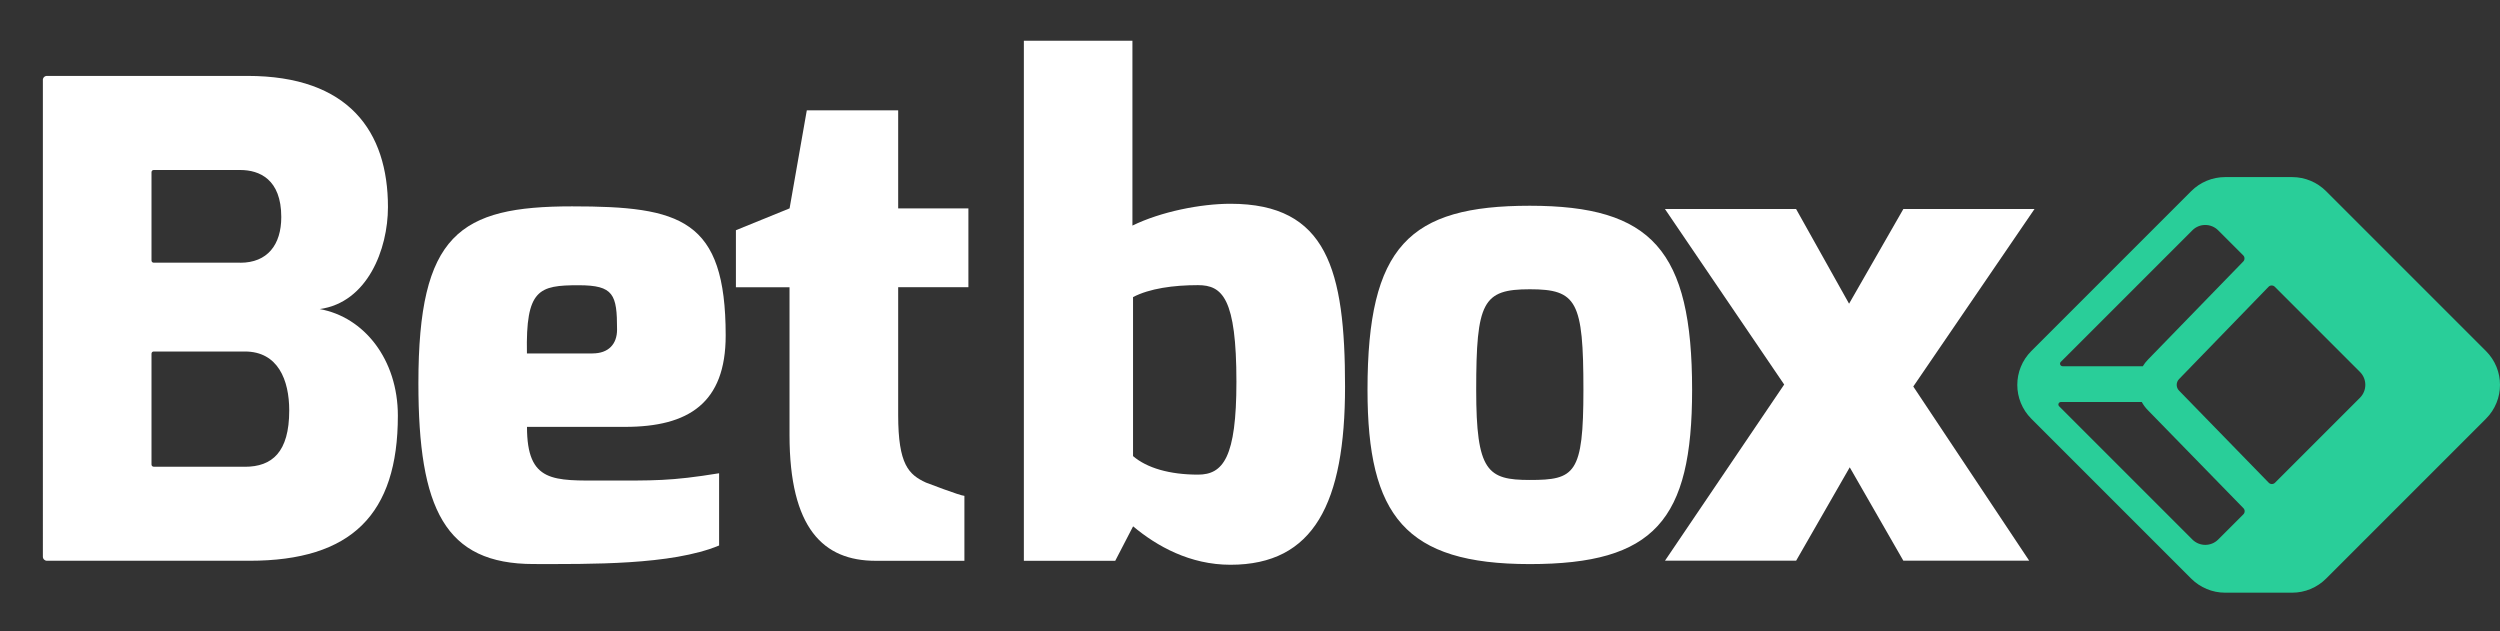 <?xml version="1.0" encoding="utf-8"?>
<!-- Generator: Adobe Illustrator 27.6.1, SVG Export Plug-In . SVG Version: 6.00 Build 0)  -->
<svg version="1.1" id="Camada_1" xmlns="http://www.w3.org/2000/svg" xmlns:xlink="http://www.w3.org/1999/xlink" x="0px" y="0px"
	 viewBox="0 0 782.5 197.6" style="enable-background:new 0 0 782.5 197.6;" xml:space="preserve">
<rect x="0" y="0" width="782.5" height="197.6" fill="#333333" stroke="none"/>
<style type="text/css">
	.st0{display:none;fill:#FFFFFF;}
	.st1{display:none;fill:#05A083;}
	.st2{display:none;}
	.st3{display:inline;fill:#F9F9F9;}
	.st4{display:inline;fill:#DEEFEC;}
	.st5{display:inline;fill:#C3E5DF;}
	.st6{display:inline;fill:#A8DBD2;}
	.st7{display:inline;fill:#8DD1C5;}
	.st8{display:inline;fill:#71C8B7;}
	.st9{display:inline;fill:#56BEAA;}
	.st10{display:inline;fill:#3BB49D;}
	.st11{display:inline;fill:#20AA90;}
	.st12{display:inline;fill:#05A083;}
	.st13{display:none;enable-background:new    ;}
	.st14{display:inline;fill:#FFFFFF;}
	.st15{fill:#29CE99;}
	.st16{display:inline;fill:#F0C830;}
	.st17{display:inline;}
	.st18{fill:#F0C830;}
	.st19{fill:#09181F;}
	.st20{fill:#FFFFFF;}
</style>
<g id="SvgjsG3351" transform="matrix(2.878,0,0,-2.878,13,92.105)">
	<g class="st2">
		<rect x="-922.89" y="370.85" class="st16" width="3838.93" height="-1914.06"/>
	</g>
</g>
<g>
	<path class="st20" d="M13.41,25.03c0-0.7,0.56-1.27,1.27-1.27h62.8c31.72,0,43.95,17.41,43.95,41.05
		c0,13.26-6.43,29.85-21.36,31.93c13.88,2.49,24.46,15.75,24.46,33.37c0,30.9-14.51,45.41-46.44,45.41h-63.4
		c-0.7,0-1.27-0.56-1.27-1.27V25.03z M75.19,82.24c8.51,0,12.85-5.61,12.85-14.31c0-11.82-6.83-14.72-12.85-14.72H48.1
		c-0.39,0-0.68,0.31-0.68,0.68v27.65c0,0.39,0.31,0.68,0.68,0.68h27.08V82.24z M76.65,146.1c8.51,0,13.88-4.56,13.88-17.62
		c0-9.54-3.52-18.46-13.88-18.46H48.1c-0.39,0-0.68,0.31-0.68,0.68v34.7c0,0.39,0.31,0.68,0.68,0.68h28.54L76.65,146.1z"/>
	<path class="st20" d="M179.05,64.59c34,0,48.09,3.93,48.09,40.42c0,21.15-11.6,28.6-31.5,28.6h-30.69c0,17.62,8.29,16.8,24.05,16.8
		s20.74,0.21,36.08-2.28v22.61c-14.93,6.21-40.64,5.8-58.04,5.8c-27.79,0-36.08-17.21-36.08-56.6
		C130.95,73.3,143.81,64.59,179.05,64.59z M185.47,110.62c4.98,0,7.67-2.9,7.67-7.46c0-10.98-1.03-13.88-12.03-13.88
		c-12.44,0-16.59,1.25-16.18,21.36h20.52L185.47,110.62z"/>
	<path class="st20" d="M230.36,72.05l16.78-6.83l5.39-30.69h28.6v30.69h21.98v24.67h-21.98v40.01c0,15.56,3.31,18.65,8.7,21.15
		c0,0,10.79,4.15,12.03,4.15v20.33h-27.79c-16.38,0-26.95-10.16-26.95-39.39V89.91h-16.78V72.07V72.05z"/>
	<path class="st20" d="M320.45,12.76h34v57.85c8.92-4.36,21.36-6.83,30.69-6.83C415.41,63.78,421,84.51,421,121
		s-9.74,55.77-35.87,55.77c-12.66,0-23.02-5.8-30.47-12.03l-5.59,10.79h-28.6V12.76L320.45,12.76z M374.97,148.56
		c7.89,0,12.03-5.39,12.03-29.03c0-26.13-4.36-30.28-12.03-30.28c-7.67,0-15.13,1.03-20.33,3.74v49.77
		C359,146.49,366.05,148.55,374.97,148.56L374.97,148.56z"/>
	<path class="st20" d="M478.83,64.4c38.14,0,50.8,13.88,50.8,57.64c0,40.85-11.82,54.52-50.8,54.52s-50.8-15.13-50.8-54.52
		C428.03,77.04,441.09,64.4,478.83,64.4z M478.83,150.23c14.1,0,16.78-1.87,16.78-28.19c0-27.79-2.06-31.5-16.78-31.5
		s-16.78,3.93-16.78,31.5C462.05,147.54,465.57,150.23,478.83,150.23z"/>
	<path class="st20" d="M558.45,120.36l-37.33-54.95h41.05l16.59,29.65l17-29.65h41.05l-37.95,55.57l36.28,54.52h-39.39l-16.78-29.23
		l-16.78,29.23h-41.05L558.45,120.36L558.45,120.36z"/>
</g>
<path class="st15" d="M778.1,109.87l-50.04-50.04c-2.8-2.8-6.62-4.4-10.61-4.4h-20.99c-3.97,0-7.79,1.58-10.61,4.4l-50.04,50.04
	c-5.86,5.86-5.86,15.34,0,21.2l50.04,50.04c2.8,2.8,6.62,4.4,10.61,4.4h20.99c3.97,0,7.79-1.58,10.61-4.4l50.04-50.04
	C783.97,125.21,783.97,115.73,778.1,109.87z M645.58,114.62c-0.7,0-1.05-0.86-0.56-1.34l41.2-41.2c2.22-2.22,5.82-2.22,8.06,0
	l7.85,7.85c0.53,0.53,0.53,1.4,0,1.93l-29.77,30.65c-0.66,0.66-1.21,1.38-1.67,2.14h-25.1V114.62z M694.28,168.88
	c-2.22,2.22-5.82,2.22-8.06,0l-41.71-41.71c-0.51-0.51-0.14-1.34,0.56-1.34h25.31c0.51,0.95,1.17,1.83,1.97,2.63l29.83,30.59
	c0.53,0.53,0.53,1.4,0,1.93L694.28,168.88z M712.06,151.11c-0.53,0.53-1.4,0.53-1.93,0l-28.08-28.84c-0.99-0.99-0.99-2.63,0-3.62
	l28.02-28.9c0.53-0.53,1.4-0.53,1.93,0l26.68,26.68c2.22,2.22,2.22,5.82,0,8.06L712.06,151.11z"/>
</svg>
